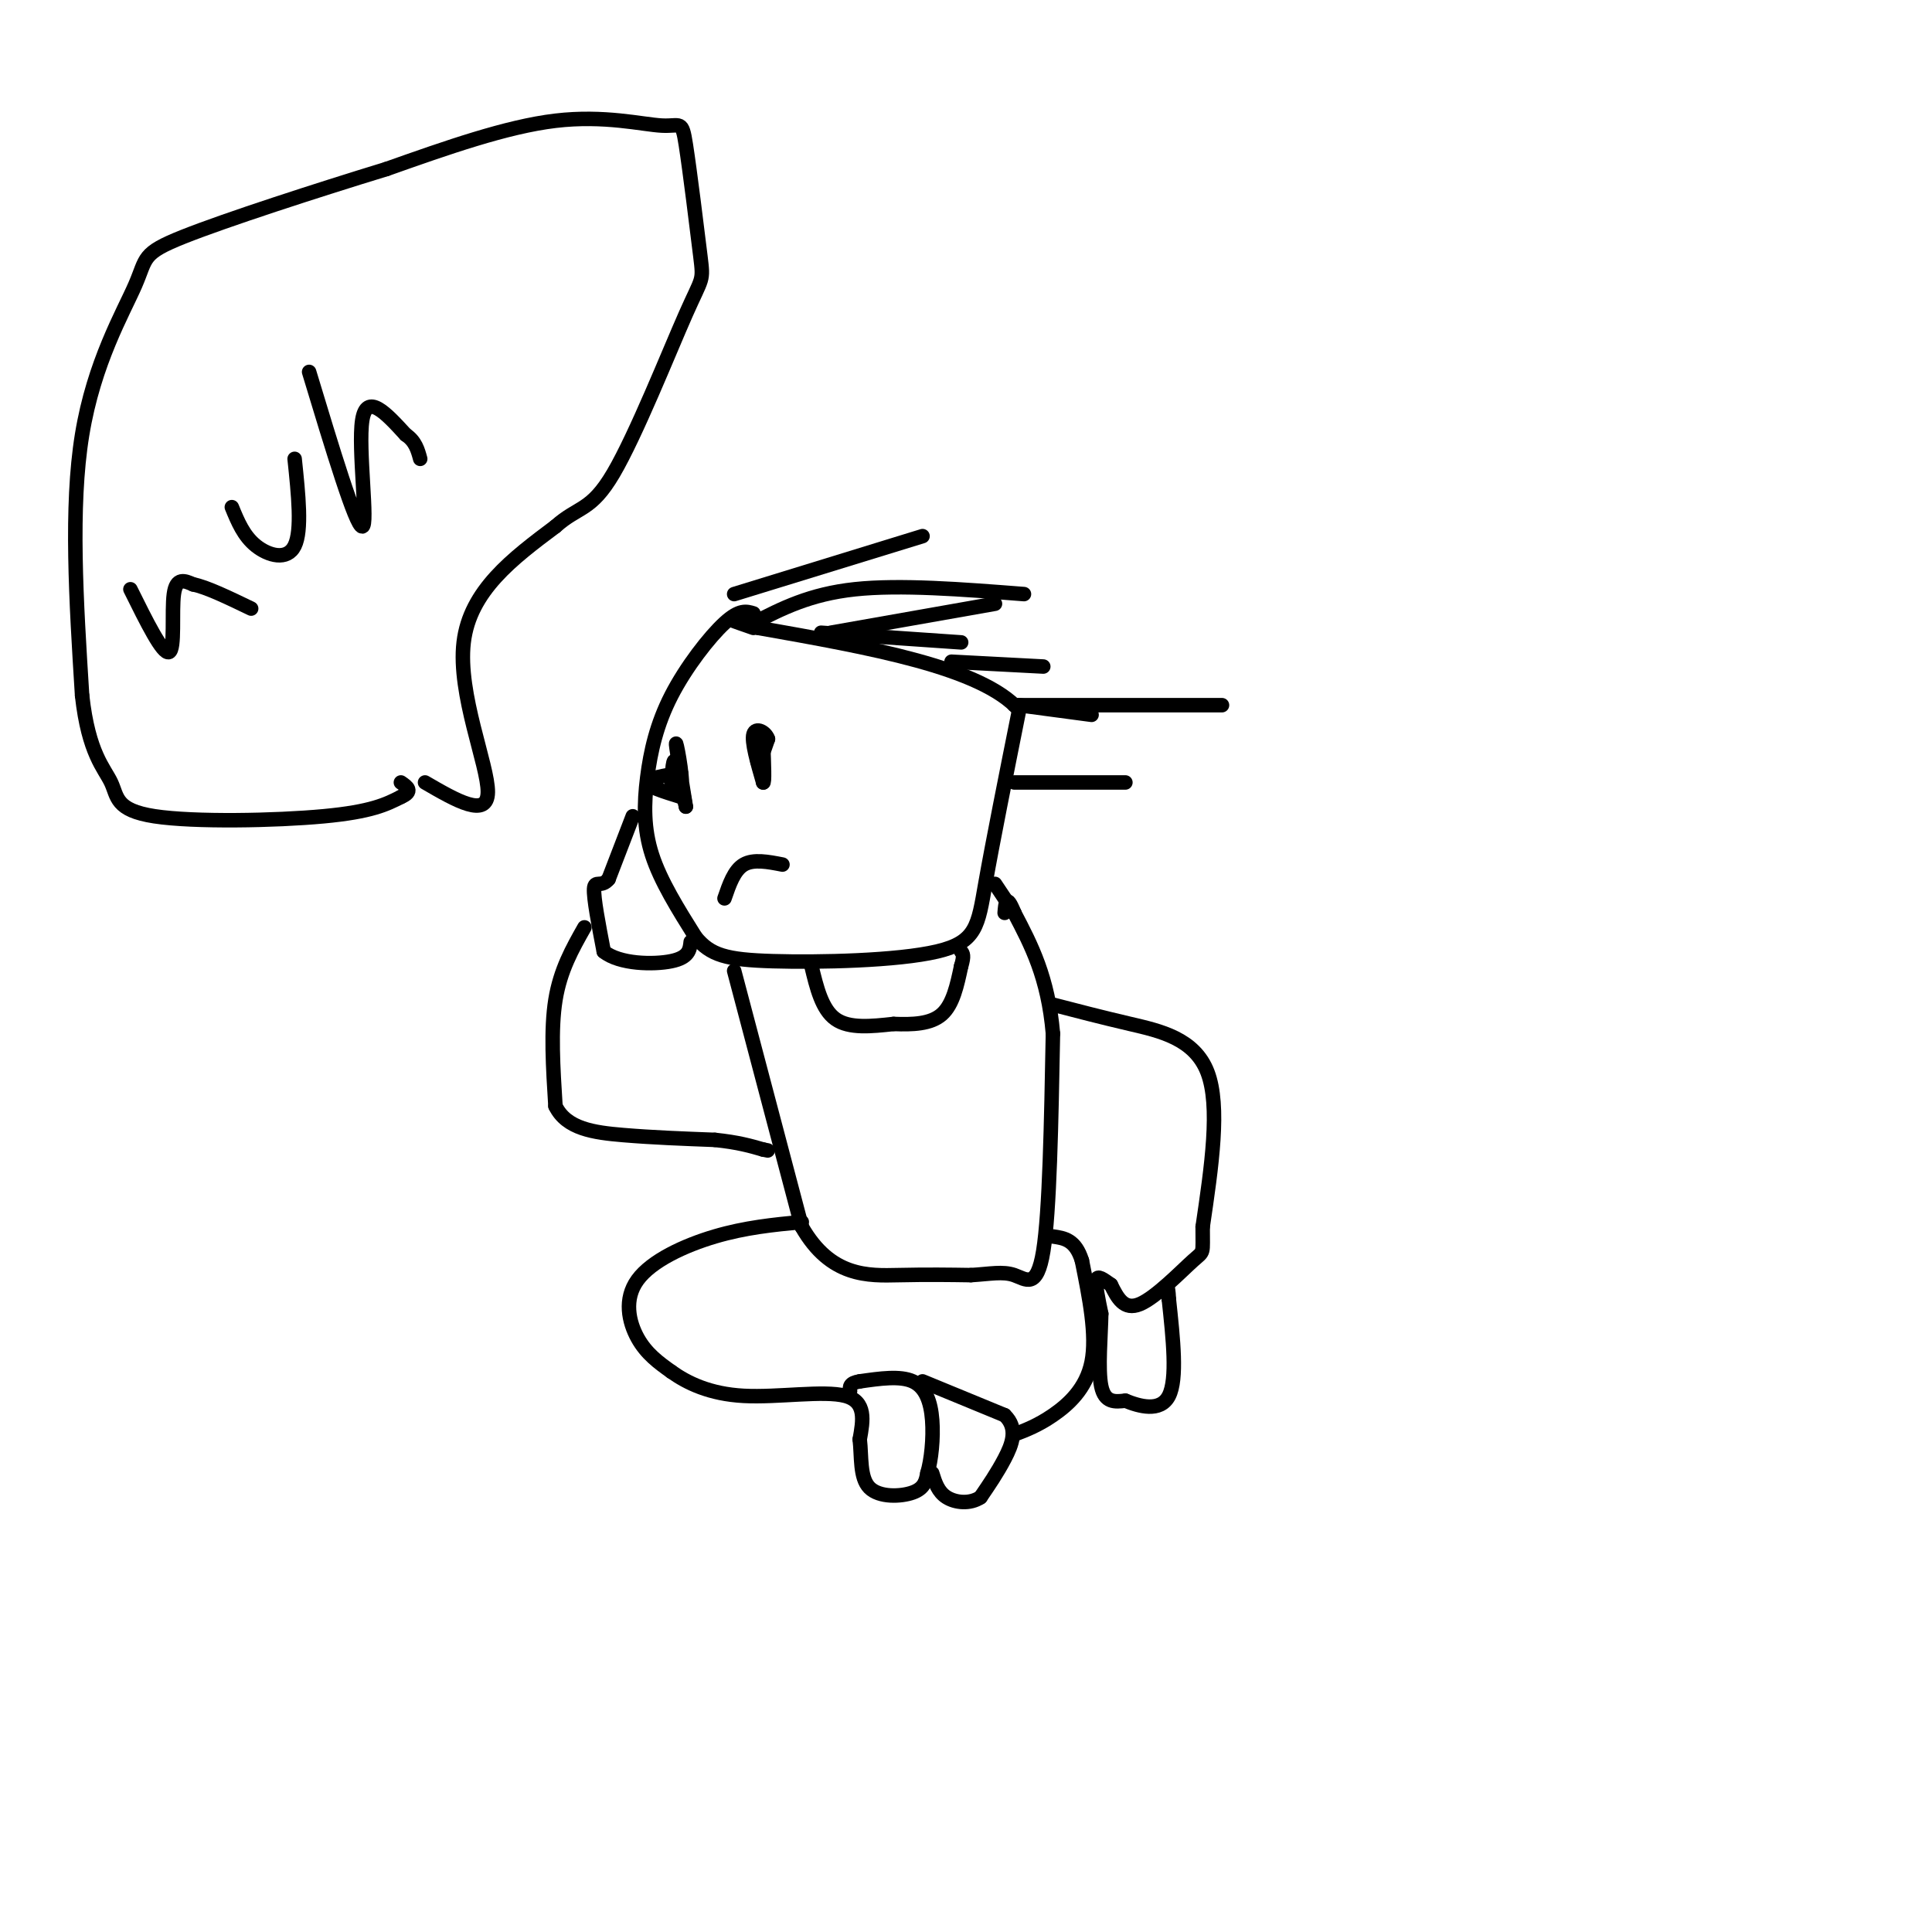 <svg viewBox='0 0 400 400' version='1.1' xmlns='http://www.w3.org/2000/svg' xmlns:xlink='http://www.w3.org/1999/xlink'><g fill='none' stroke='#000000' stroke-width='3' stroke-linecap='round' stroke-linejoin='round'><path d='M156,127c-1.435,-0.439 -2.871,-0.877 -6,2c-3.129,2.877 -7.952,9.070 -11,15c-3.048,5.930 -4.321,11.596 -5,17c-0.679,5.404 -0.766,10.544 1,16c1.766,5.456 5.383,11.228 9,17'/><path d='M144,194c3.093,3.775 6.324,4.713 16,5c9.676,0.287 25.797,-0.077 34,-2c8.203,-1.923 8.486,-5.407 10,-14c1.514,-8.593 4.257,-22.297 7,-36'/><path d='M211,147c-7.833,-8.833 -30.917,-12.917 -54,-17'/><path d='M157,130c-9.167,-2.833 -5.083,-1.417 -1,0'/><path d='M156,129c5.833,-3.000 11.667,-6.000 21,-7c9.333,-1.000 22.167,0.000 35,1'/><path d='M170,131c0.000,0.000 29.000,2.000 29,2'/><path d='M197,137c0.000,0.000 19.000,1.000 19,1'/><path d='M211,146c0.000,0.000 15.000,2.000 15,2'/><path d='M131,169c0.000,0.000 -5.000,13.000 -5,13'/><path d='M126,182c-1.533,1.889 -2.867,0.111 -3,2c-0.133,1.889 0.933,7.444 2,13'/><path d='M125,197c3.244,2.644 10.356,2.756 14,2c3.644,-0.756 3.822,-2.378 4,-4'/><path d='M152,201c0.000,0.000 14.000,53.000 14,53'/><path d='M166,254c5.956,10.467 13.844,10.133 20,10c6.156,-0.133 10.578,-0.067 15,0'/><path d='M201,264c4.024,-0.238 6.583,-0.833 9,0c2.417,0.833 4.690,3.095 6,-5c1.310,-8.095 1.655,-26.548 2,-45'/><path d='M218,214c-1.000,-11.667 -4.500,-18.333 -8,-25'/><path d='M210,189c-1.667,-4.167 -1.833,-2.083 -2,0'/><path d='M121,192c-2.500,4.417 -5.000,8.833 -6,15c-1.000,6.167 -0.500,14.083 0,22'/><path d='M115,229c2.267,4.711 7.933,5.489 14,6c6.067,0.511 12.533,0.756 19,1'/><path d='M148,236c4.833,0.500 7.417,1.250 10,2'/><path d='M158,238c1.667,0.333 0.833,0.167 0,0'/><path d='M166,253c-5.839,0.565 -11.679,1.131 -18,3c-6.321,1.869 -13.125,5.042 -16,9c-2.875,3.958 -1.821,8.702 0,12c1.821,3.298 4.411,5.149 7,7'/><path d='M139,284c3.262,2.321 7.917,4.625 15,5c7.083,0.375 16.595,-1.179 21,0c4.405,1.179 3.702,5.089 3,9'/><path d='M178,298c0.417,3.548 -0.042,7.917 2,10c2.042,2.083 6.583,1.881 9,1c2.417,-0.881 2.708,-2.440 3,-4'/><path d='M192,305c0.798,-2.631 1.292,-7.208 1,-11c-0.292,-3.792 -1.369,-6.798 -4,-8c-2.631,-1.202 -6.815,-0.601 -11,0'/><path d='M178,286c-2.167,0.333 -2.083,1.167 -2,2'/><path d='M191,286c0.000,0.000 17.000,7.000 17,7'/><path d='M208,293c2.867,2.733 1.533,6.067 0,9c-1.533,2.933 -3.267,5.467 -5,8'/><path d='M203,310c-2.200,1.467 -5.200,1.133 -7,0c-1.800,-1.133 -2.400,-3.067 -3,-5'/><path d='M210,297c2.444,-0.933 4.889,-1.867 8,-4c3.111,-2.133 6.889,-5.467 8,-11c1.111,-5.533 -0.444,-13.267 -2,-21'/><path d='M224,261c-1.333,-4.333 -3.667,-4.667 -6,-5'/><path d='M218,208c4.956,1.289 9.911,2.578 16,4c6.089,1.422 13.311,2.978 16,10c2.689,7.022 0.844,19.511 -1,32'/><path d='M249,254c-0.024,5.952 0.417,4.833 -2,7c-2.417,2.167 -7.690,7.619 -11,9c-3.310,1.381 -4.655,-1.310 -6,-4'/><path d='M230,266c-1.644,-1.156 -2.756,-2.044 -3,-1c-0.244,1.044 0.378,4.022 1,7'/><path d='M228,272c-0.067,4.289 -0.733,11.511 0,15c0.733,3.489 2.867,3.244 5,3'/><path d='M233,290c2.778,1.133 7.222,2.467 9,-1c1.778,-3.467 0.889,-11.733 0,-20'/><path d='M242,269c-0.167,-3.667 -0.583,-2.833 -1,-2'/><path d='M210,146c0.000,0.000 43.000,0.000 43,0'/><path d='M210,162c0.000,0.000 23.000,0.000 23,0'/><path d='M172,131c0.000,0.000 34.000,-6.000 34,-6'/><path d='M152,123c0.000,0.000 39.000,-12.000 39,-12'/><path d='M162,179c-3.000,-0.583 -6.000,-1.167 -8,0c-2.000,1.167 -3.000,4.083 -4,7'/><path d='M157,154c-0.167,2.083 -0.333,4.167 0,4c0.333,-0.167 1.167,-2.583 2,-5'/><path d='M159,153c-0.444,-1.444 -2.556,-2.556 -3,-1c-0.444,1.556 0.778,5.778 2,10'/><path d='M158,162c0.333,0.333 0.167,-3.833 0,-8'/><path d='M158,154c0.000,-1.333 0.000,-0.667 0,0'/><path d='M141,160c-3.500,0.583 -7.000,1.167 -7,2c0.000,0.833 3.500,1.917 7,3'/><path d='M141,165c0.778,-2.556 -0.778,-10.444 -1,-11c-0.222,-0.556 0.889,6.222 2,13'/><path d='M142,167c-0.089,-0.200 -1.311,-7.200 -2,-9c-0.689,-1.800 -0.844,1.600 -1,5'/><path d='M139,163c0.167,0.833 1.083,0.417 2,0'/><path d='M210,189c0.000,0.000 -4.000,-6.000 -4,-6'/><path d='M168,200c1.083,4.500 2.167,9.000 5,11c2.833,2.000 7.417,1.500 12,1'/><path d='M185,212c3.911,0.156 7.689,0.044 10,-2c2.311,-2.044 3.156,-6.022 4,-10'/><path d='M199,200c0.667,-2.167 0.333,-2.583 0,-3'/><path d='M88,162c6.467,3.756 12.933,7.511 13,2c0.067,-5.511 -6.267,-20.289 -5,-31c1.267,-10.711 10.133,-17.356 19,-24'/><path d='M115,109c4.808,-4.300 7.326,-3.051 12,-11c4.674,-7.949 11.502,-25.097 15,-33c3.498,-7.903 3.667,-6.560 3,-12c-0.667,-5.440 -2.168,-17.664 -3,-23c-0.832,-5.336 -0.993,-3.783 -5,-4c-4.007,-0.217 -11.859,-2.205 -22,-1c-10.141,1.205 -22.570,5.602 -35,10'/><path d='M80,35c-14.496,4.434 -33.236,10.518 -42,14c-8.764,3.482 -7.552,4.360 -10,10c-2.448,5.640 -8.557,16.040 -11,31c-2.443,14.960 -1.222,34.480 0,54'/><path d='M17,144c1.321,12.019 4.622,15.067 6,18c1.378,2.933 0.833,5.751 9,7c8.167,1.249 25.048,0.928 35,0c9.952,-0.928 12.976,-2.464 16,-4'/><path d='M83,165c2.667,-1.167 1.333,-2.083 0,-3'/><path d='M27,122c3.356,6.778 6.711,13.556 8,13c1.289,-0.556 0.511,-8.444 1,-12c0.489,-3.556 2.244,-2.778 4,-2'/><path d='M40,121c2.667,0.500 7.333,2.750 12,5'/><path d='M48,105c1.222,2.978 2.444,5.956 5,8c2.556,2.044 6.444,3.156 8,0c1.556,-3.156 0.778,-10.578 0,-18'/><path d='M64,77c4.844,16.022 9.689,32.044 11,32c1.311,-0.044 -0.911,-16.156 0,-22c0.911,-5.844 4.956,-1.422 9,3'/><path d='M84,90c2.000,1.333 2.500,3.167 3,5'/></g>
</svg>